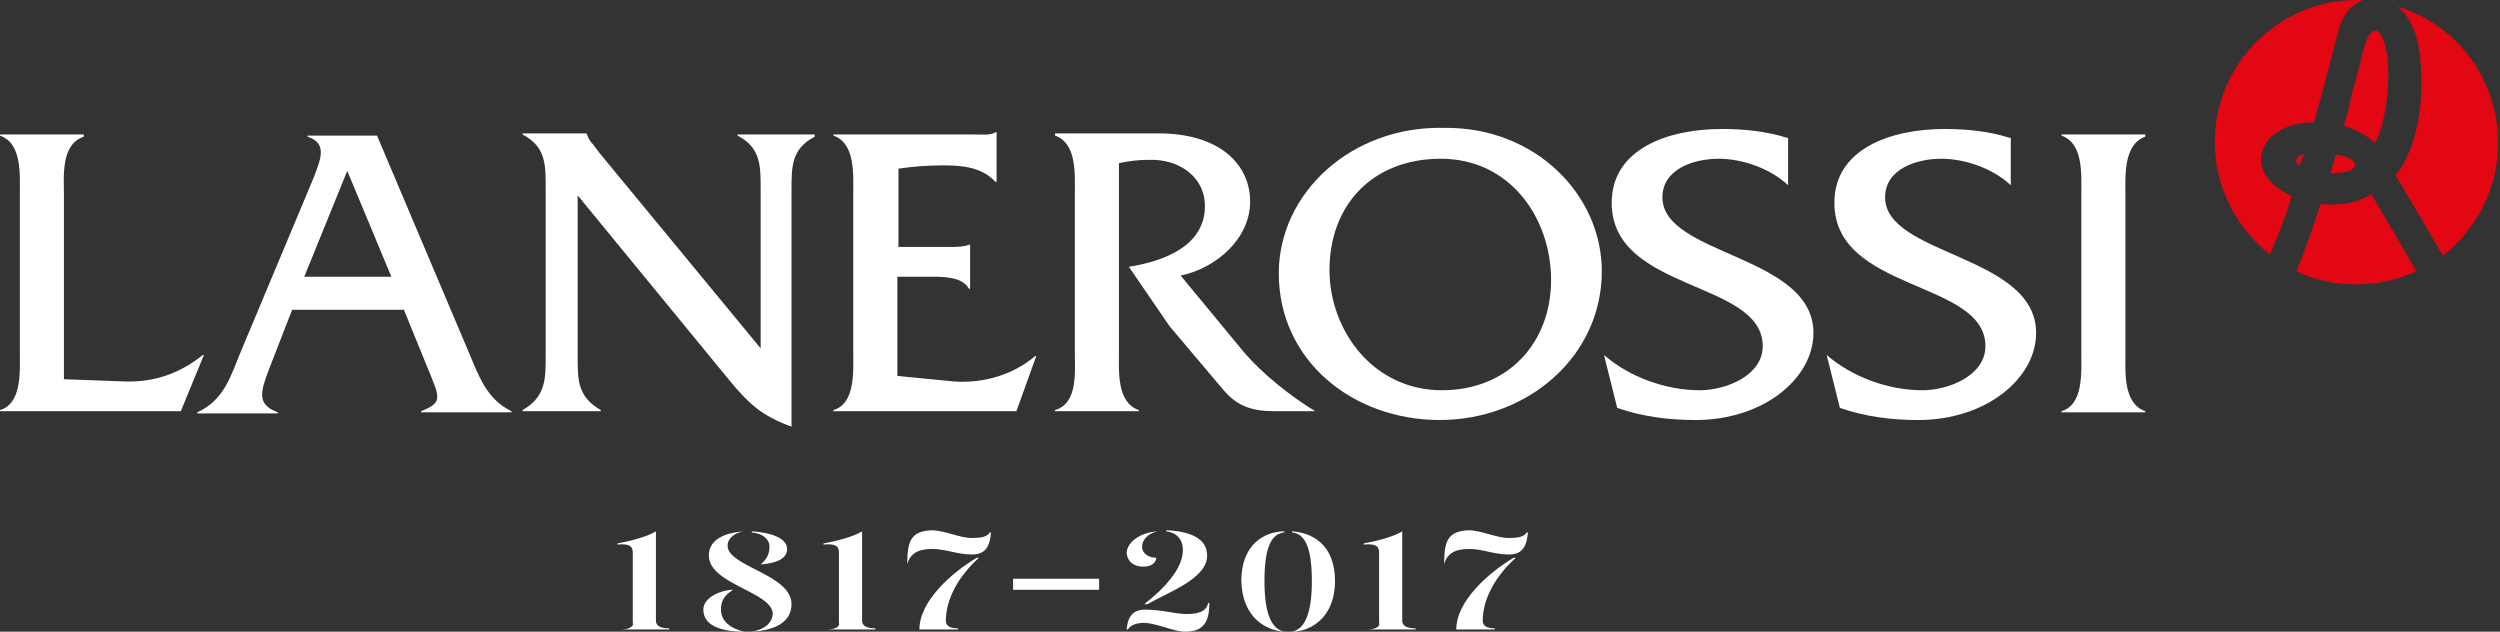 <?xml version="1.0" encoding="UTF-8"?>
<svg xmlns="http://www.w3.org/2000/svg" width="562" height="142" viewBox="0 0 562 142" fill="none">
  <rect x="0" y="0" width="562" height="142" fill="#333333" stroke="none"/>
  <path d="M14.373 85.25V43.864C14.373 39.651 13.63 32.465 18.834 30.73V30.234H0V30.482C4.956 32.217 4.461 39.156 4.461 43.617V79.302C4.461 83.515 4.956 90.702 0 92.189V92.437H40.642L45.846 79.798H45.599C40.642 83.763 34.942 85.994 28.003 85.746L14.373 85.25Z" fill="white"></path>
  <path d="M90.702 69.392L96.154 82.774C98.88 89.465 99.624 90.457 94.667 92.439V92.687H114.988V92.439C109.288 89.713 107.554 84.261 105.323 79.057L84.754 30.484H69.142V30.732C73.85 32.219 71.868 36.184 70.629 39.654L54.025 79.305C51.794 84.757 50.307 89.961 44.36 92.687V92.935H62.451V92.687C57.742 90.952 58.486 88.226 60.468 83.022L65.672 69.64H90.702V69.392ZM87.976 62.205H68.398L78.063 38.415L87.976 62.205Z" fill="white"></path>
  <path d="M324.644 28.746C303.827 28.251 287.471 43.367 287.471 61.458C287.471 81.036 304.074 94.418 323.652 94.418C343.23 94.418 360.082 80.293 360.082 60.963C360.082 43.863 345.212 28.498 324.644 28.746ZM323.9 35.685C339.513 35.685 348.682 49.067 348.682 62.945C348.682 77.071 339.017 87.727 324.148 87.727C308.535 87.727 298.87 74.097 298.87 60.715C298.87 46.093 308.535 35.685 323.9 35.685Z" fill="white"></path>
  <path d="M129.609 43.614L163.561 85C168.021 90.452 170.995 93.426 177.934 95.904V42.623C177.934 37.419 177.934 33.454 183.138 30.728V30.232H165.791V30.48C170.995 33.206 170.995 37.171 170.995 42.375V78.309L134.814 34.445L133.327 32.463C132.583 31.719 132.336 31.224 131.84 29.984H117.466V30.232C122.67 32.958 122.671 36.923 122.671 42.127V80.044C122.671 85.248 122.67 89.213 117.466 92.187V92.435H135.062V92.187C129.857 89.213 129.857 85.496 129.857 80.044V43.614H129.609Z" fill="white"></path>
  <path d="M201.973 62.203H209.16C212.133 62.203 216.346 62.203 217.833 64.928H218.081V55.016H217.833C216.594 55.511 215.107 55.511 213.62 55.511H201.973V37.916C205.195 37.421 208.664 37.173 212.133 37.173C216.594 37.173 220.807 37.669 223.781 40.89H224.029V29.738H223.781C222.542 30.482 220.807 30.234 219.072 30.234H187.352V30.482C192.308 32.217 191.812 39.155 191.812 43.616V79.302C191.812 83.515 192.308 90.702 187.352 92.189V92.436H228.49L232.95 80.046H232.702C227.746 84.258 221.055 86.241 214.364 85.745L201.725 84.506V62.203H201.973Z" fill="white"></path>
  <path d="M237.162 30.232V30.48C242.118 32.215 241.623 39.154 241.623 43.614V79.3C241.623 83.513 242.366 90.7 237.162 92.187V92.435H255.996V92.187C251.04 90.452 251.536 83.513 251.536 79.3V36.675C253.766 36.18 255.996 35.932 258.227 35.932C264.918 35.684 270.865 39.649 270.865 46.34C270.865 55.262 261.696 58.731 253.766 59.97L262.935 73.353L275.078 87.726C278.052 91.196 281.274 92.435 286.478 92.435H295.647C289.947 88.965 283.752 84.009 279.539 79.052L265.413 61.953C273.591 60.218 281.026 53.527 281.026 45.349C281.026 36.675 273.839 29.984 260.457 29.984H237.162V30.232Z" fill="white"></path>
  <path d="M401.714 30.979C397.005 29.492 392.049 28.996 387.093 28.996C374.95 28.996 362.311 33.457 362.311 45.6C362.311 65.673 396.262 62.947 396.262 77.816C396.262 84.507 387.836 87.729 382.136 87.729C374.454 87.729 366.276 84.755 360.576 79.799L363.55 91.694C369.25 93.677 375.197 94.42 381.145 94.42C396.51 94.42 407.662 85.003 407.662 74.843C407.662 57.247 373.711 57.495 373.711 44.361C373.711 37.918 380.897 35.687 386.349 35.687C391.801 35.687 397.997 37.918 401.962 41.635V30.979H401.714Z" fill="white"></path>
  <path d="M451.774 30.979C447.065 29.492 442.109 28.996 437.152 28.996C425.009 28.996 412.37 33.457 412.37 45.6C412.37 65.673 446.322 62.947 446.322 77.816C446.322 84.507 437.896 87.729 432.196 87.729C424.513 87.729 416.336 84.755 410.636 79.799L413.609 91.694C419.309 93.677 425.257 94.42 431.205 94.42C446.569 94.42 457.721 85.003 457.721 74.843C457.721 57.247 423.77 57.495 423.77 44.361C423.77 37.918 430.957 35.687 436.409 35.687C441.861 35.687 448.056 37.918 452.021 41.635V30.979H451.774Z" fill="white"></path>
  <path d="M467.882 79.55C467.882 83.763 468.378 90.95 463.421 92.437V92.685H482.256V92.437C477.299 90.702 477.795 83.763 477.795 79.55V43.864C477.795 39.651 477.299 32.465 482.256 30.73V30.234H463.421V30.482C468.378 32.217 467.882 39.156 467.882 43.617V79.55Z" fill="white"></path>
  <path d="M327.369 141.503H336.042V141.255C334.308 141.255 333.316 140.759 333.316 139.52C333.316 134.812 336.042 129.608 340.751 125.395H340.255C334.803 128.616 327.369 135.06 327.369 141.503ZM324.643 126.882C325.386 123.908 327.864 123.412 330.343 123.412C333.316 123.412 335.795 124.651 339.264 124.651C342.486 124.651 343.229 122.421 343.477 119.695H343.229C342.486 120.686 341.494 120.934 339.016 120.934C336.538 120.934 332.821 119.199 330.095 119.199C325.386 119.447 324.643 121.677 324.643 126.882ZM307.296 141.503H318.199V141.255C315.969 141.255 315.226 140.512 315.226 139.52V119.447C313.243 120.686 309.278 121.677 306.552 122.173V122.421C309.03 122.173 310.021 122.669 310.021 124.156V140.016C310.269 140.512 309.774 141.503 307.296 141.503ZM290.444 141.999C294.409 141.999 300.109 139.025 300.109 130.599C300.109 122.173 294.657 119.695 290.444 119.447V119.695C292.922 119.943 294.905 122.173 294.905 130.599C294.905 138.777 292.922 141.503 290.444 141.999ZM288.709 141.999C286.231 141.503 284.248 138.777 284.248 130.599C284.248 122.173 286.231 119.943 288.709 119.695V119.447C284.496 119.447 279.044 122.173 279.044 130.599C279.292 139.025 284.744 141.751 288.709 141.999ZM266.405 141.999C270.618 141.999 271.857 139.768 271.857 135.555H271.61C271.114 137.538 269.379 138.033 266.653 138.033C264.423 138.033 260.953 137.042 257.484 137.042C254.51 137.042 253.519 138.777 253.271 141.503H253.519C254.262 140.512 255.254 140.016 257.484 140.016C260.458 140.264 263.927 141.999 266.405 141.999ZM257.236 135.803H257.98C262.688 133.077 271.362 130.103 271.362 124.899C271.362 121.182 267.892 119.447 262.192 119.199V119.447C264.423 119.695 265.91 121.182 265.91 123.66C265.91 127.873 261.697 132.334 257.236 135.803ZM256.988 127.377C258.475 127.377 259.714 126.882 259.962 125.395C258.227 125.395 256.74 124.403 256.74 122.916C256.74 121.43 257.98 119.943 260.21 119.447C256.245 119.695 253.271 121.925 253.271 124.403C253.519 126.386 255.006 127.377 256.988 127.377ZM227.746 132.581H247.076V130.103H227.746V132.581ZM206.681 141.503H215.355V141.255C213.62 141.255 212.629 140.759 212.629 139.52C212.629 134.812 215.355 129.608 220.063 125.395H219.568C214.116 128.616 206.681 135.06 206.681 141.503ZM203.955 126.882C204.699 123.908 207.177 123.412 209.655 123.412C212.629 123.412 215.107 124.651 218.576 124.651C221.798 124.651 222.541 122.421 222.789 119.695H222.541C221.798 120.686 220.807 120.934 218.329 120.934C215.85 120.934 212.133 119.199 209.407 119.199C204.699 119.447 203.955 121.677 203.955 126.882ZM185.864 141.503H196.768V141.255C194.538 141.255 193.795 140.512 193.795 139.52V119.447C191.812 120.686 187.847 121.677 185.121 122.173V122.421C187.599 122.173 188.59 122.669 188.59 124.156V140.016C188.838 140.512 188.343 141.503 185.864 141.503ZM167.278 141.999C164.056 141.255 162.074 139.52 162.074 137.042C162.074 135.06 162.817 133.821 164.8 132.581H164.552C161.33 132.829 158.109 134.564 158.109 137.042C158.109 140.759 162.322 141.999 167.278 141.999ZM170.995 126.882C174.465 126.634 176.943 125.643 176.943 123.412C176.943 120.934 173.226 119.695 169.013 119.447V119.695C171.491 119.943 172.978 121.182 172.978 122.916C172.978 124.403 172.482 125.643 170.995 126.882ZM169.013 141.999C173.473 141.751 177.934 140.264 177.934 135.803C177.934 129.112 163.561 127.377 163.561 122.669C163.561 120.934 165.295 119.695 167.278 119.447C163.561 119.695 159.348 120.934 159.348 124.899C159.348 131.342 173.721 133.077 173.721 138.033C173.473 140.264 171.739 141.503 169.013 141.999ZM139.522 141.503H150.426V141.255C148.196 141.255 147.452 140.512 147.452 139.52V119.447C145.47 120.686 141.505 121.677 138.779 122.173V122.421C141.257 122.173 142.248 122.669 142.248 124.156V140.016C142.496 140.512 142 141.503 139.522 141.503Z" fill="white"></path>
  <path d="M523.888 38.907C526.614 38.907 529.092 38.66 529.34 37.173C529.588 36.429 528.349 35.19 525.127 34.695L523.888 38.907ZM508.771 33.456C510.01 29.986 514.471 27.508 520.171 27.508L521.906 21.312L525.623 7.187C526.614 2.974 528.845 0.991 531.075 0C530.827 0 530.331 0 529.836 0C512.241 0 497.867 14.373 497.867 31.969C497.867 42.129 502.824 51.298 510.258 57.246C511.497 54.52 513.48 49.564 515.214 44.112C509.762 41.633 507.037 37.421 508.771 33.456ZM526.862 28.251C529.836 29.243 532.314 30.482 533.801 32.216C535.04 29.986 535.784 27.756 536.527 22.552C537.518 13.878 536.279 10.161 535.536 8.426C534.792 6.443 532.81 5.452 531.323 11.152C530.331 15.365 529.34 18.586 528.597 21.56C528.101 24.534 526.862 28.251 526.862 28.251ZM539.005 1.487C541.979 3.965 544.953 8.674 544.209 22.056C543.714 29.49 541.483 35.934 538.51 39.403C538.51 39.403 546.192 52.29 549.166 57.494C556.6 51.546 561.557 42.625 561.557 32.216C561.557 17.595 552.14 5.452 539.005 1.487ZM521.658 45.846C521.658 45.846 518.684 55.264 516.206 60.963C520.171 62.946 524.88 63.937 529.588 63.937C534.544 63.937 539.005 62.946 543.218 60.963L533.057 43.616C530.331 45.599 525.871 46.342 521.658 45.846ZM516.949 37.173L517.941 34.695C516.701 34.942 516.206 35.438 516.206 36.181C515.958 36.429 516.454 36.925 516.949 37.173Z" fill="#E30613"></path>
</svg>
